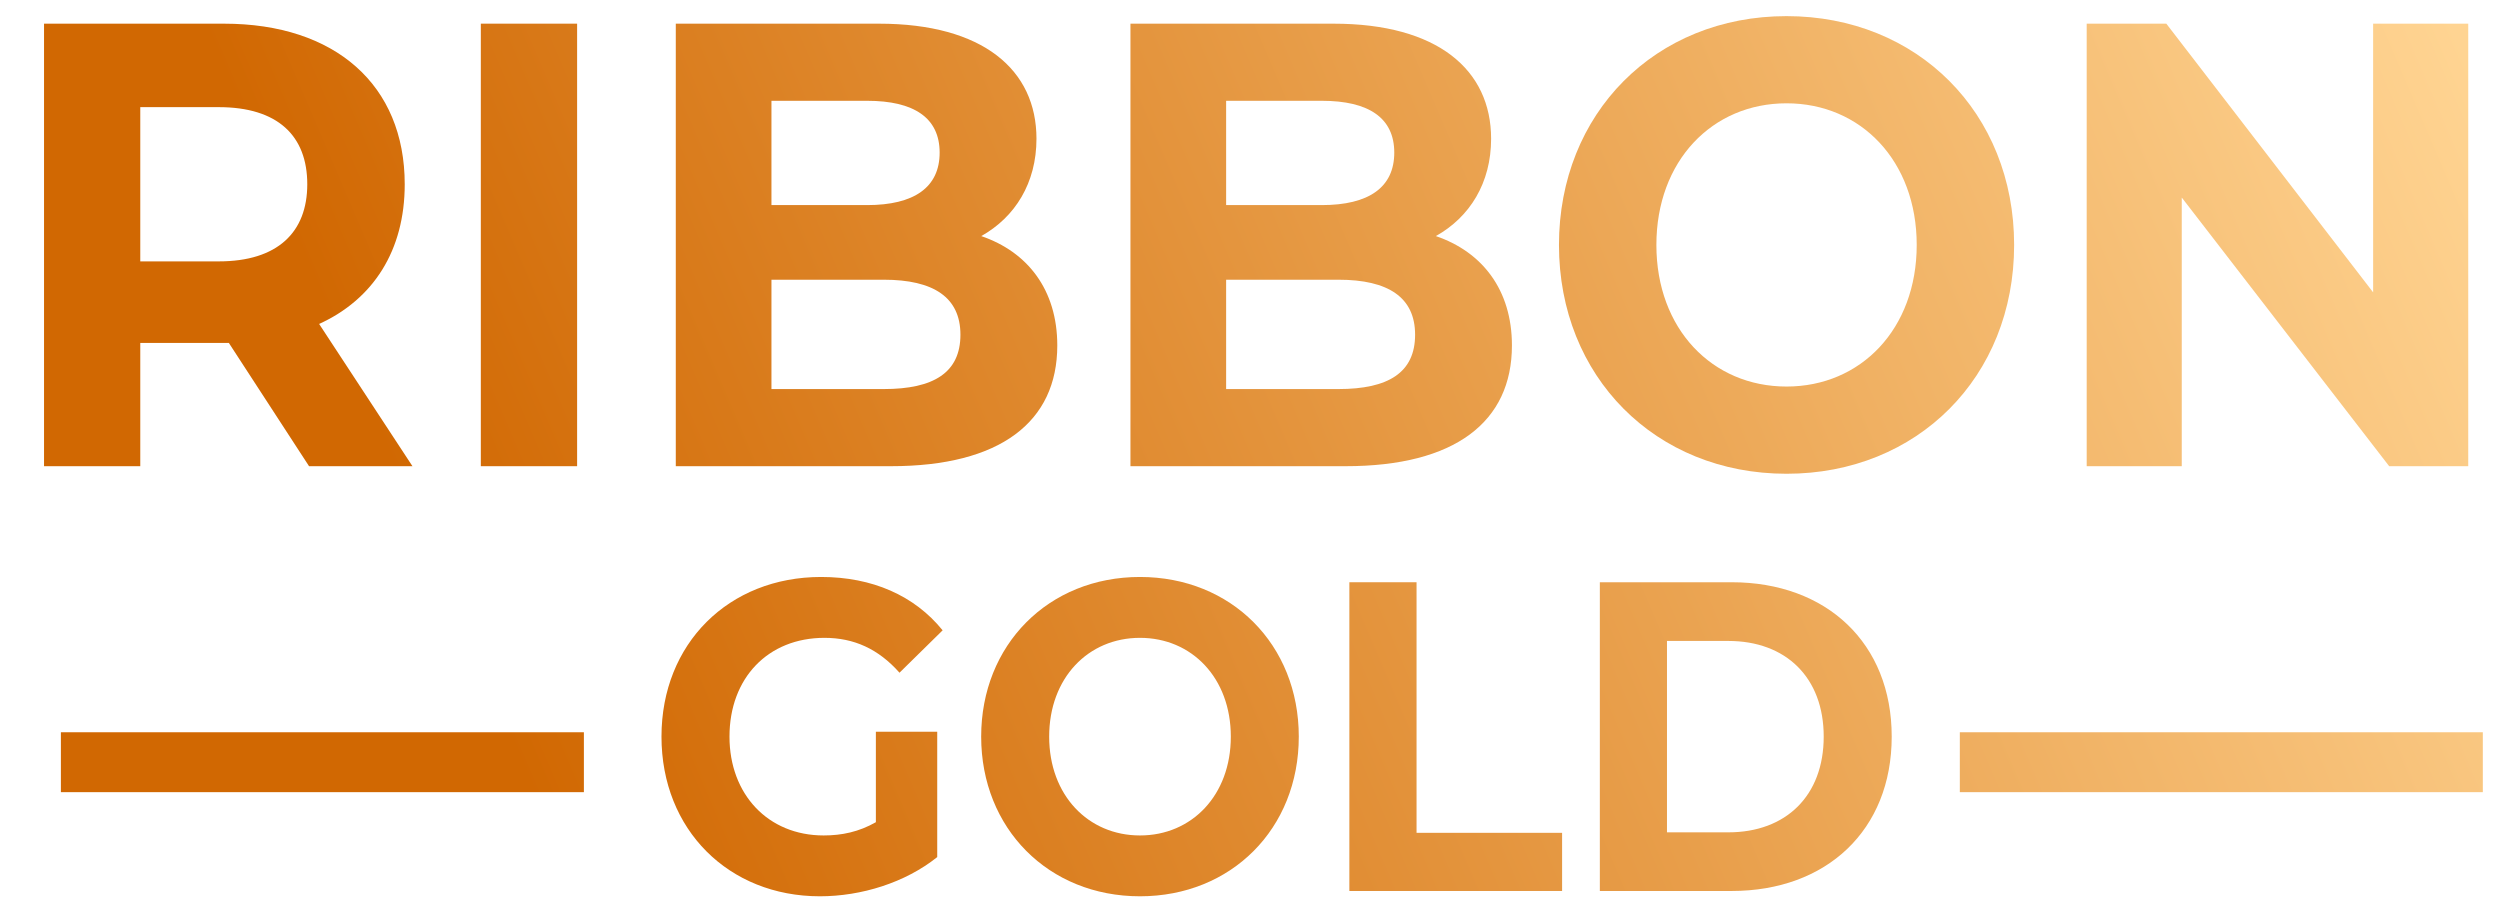 <svg width="155" height="56" viewBox="0 0 155 56" fill="none" xmlns="http://www.w3.org/2000/svg">
<path d="M13.561 6.643H8.697V16.206H13.561C17.21 16.206 19.051 14.403 19.051 11.424C19.051 8.407 17.21 6.643 13.561 6.643ZM19.161 28.904L14.187 21.26H8.697V28.904H2.73V1.468H13.895C20.782 1.468 25.093 5.27 25.093 11.424C25.093 15.538 23.14 18.557 19.786 20.085L25.572 28.904H19.161Z" fill="url(#paint0_linear_252_28468)"/>
<path d="M29.811 28.904H35.781V1.467H29.811V28.904Z" fill="url(#paint1_linear_252_28468)"/>
<path d="M59.547 20.751C59.547 18.44 57.887 17.342 54.794 17.342H47.83V24.122H54.794C57.887 24.122 59.547 23.102 59.547 20.751ZM47.83 6.249V12.716H53.762C56.671 12.716 58.258 11.62 58.258 9.463C58.258 7.308 56.671 6.249 53.762 6.249H47.83ZM65.552 21.419C65.552 26.16 62.014 28.904 55.237 28.904H41.899V1.468H54.499C60.946 1.468 64.261 4.33 64.261 8.602C64.261 11.346 62.935 13.463 60.836 14.637C63.71 15.617 65.552 17.968 65.552 21.419Z" fill="url(#paint2_linear_252_28468)"/>
<path d="M87.736 20.751C87.736 18.44 86.078 17.342 82.982 17.342H76.02V24.122H82.982C86.078 24.122 87.736 23.102 87.736 20.751ZM76.02 6.249V12.716H81.95C84.862 12.716 86.445 11.62 86.445 9.463C86.445 7.308 84.862 6.249 81.95 6.249H76.02ZM93.74 21.419C93.74 26.16 90.205 28.904 83.425 28.904H70.088V1.468H82.686C89.135 1.468 92.449 4.33 92.449 8.602C92.449 11.346 91.124 13.463 89.023 14.637C91.897 15.617 93.74 17.968 93.74 21.419Z" fill="url(#paint3_linear_252_28468)"/>
<path d="M118.836 15.187C118.836 9.973 115.369 6.405 110.765 6.405C106.159 6.405 102.696 9.973 102.696 15.187C102.696 20.399 106.159 23.966 110.765 23.966C115.369 23.966 118.836 20.399 118.836 15.187ZM96.656 15.187C96.656 7.034 102.624 1 110.765 1C118.872 1 124.876 6.995 124.876 15.187C124.876 23.378 118.872 29.373 110.765 29.373C102.624 29.373 96.656 23.338 96.656 15.187Z" fill="url(#paint4_linear_252_28468)"/>
<path d="M153.031 1.468V28.904H148.129L135.269 12.248V28.904H129.375V1.468H134.312L147.134 18.125V1.468H153.031Z" fill="url(#paint5_linear_252_28468)"/>
<path d="M54.304 45.368H58.108V53.139C56.126 54.725 53.404 55.57 50.832 55.57C45.177 55.57 41.012 51.442 41.012 45.671C41.012 39.902 45.177 35.772 50.911 35.772C54.072 35.772 56.695 36.921 58.443 39.08L55.769 41.708C54.457 40.229 52.941 39.546 51.116 39.546C47.621 39.546 45.228 42.034 45.228 45.671C45.228 49.252 47.621 51.798 51.065 51.798C52.195 51.798 53.25 51.577 54.304 50.976V45.368Z" fill="url(#paint6_linear_252_28468)"/>
<path d="M76.311 45.671C76.311 42.034 73.892 39.546 70.679 39.546C67.466 39.546 65.049 42.034 65.049 45.671C65.049 49.306 67.466 51.798 70.679 51.798C73.892 51.798 76.311 49.306 76.311 45.671ZM60.833 45.671C60.833 39.983 64.999 35.772 70.679 35.772C76.334 35.772 80.525 39.956 80.525 45.671C80.525 51.388 76.334 55.57 70.679 55.57C64.999 55.57 60.833 51.359 60.833 45.671Z" fill="url(#paint7_linear_252_28468)"/>
<path d="M83.661 36.099H87.826V51.635H96.85V55.241H83.661V36.099Z" fill="url(#paint8_linear_252_28468)"/>
<path d="M107.156 51.605C110.73 51.605 113.07 49.336 113.07 45.671C113.07 42.007 110.73 39.739 107.156 39.739H103.353V51.605H107.156ZM99.19 36.099H107.363C113.249 36.099 117.286 39.874 117.286 45.671C117.286 51.469 113.249 55.241 107.363 55.241H99.19V36.099Z" fill="url(#paint9_linear_252_28468)"/>
<path d="M3.775 49.114H36.201V45.4H3.775V49.114Z" fill="url(#paint10_linear_252_28468)"/>
<path d="M121.509 49.114H153.935V45.4H121.509V49.114Z" fill="url(#paint11_linear_252_28468)"/>
<defs>
<linearGradient id="paint0_linear_252_28468" x1="33" y1="49.541" x2="151.093" y2="-1.043" gradientUnits="userSpaceOnUse">
<stop stop-color="#D16802"/>
<stop offset="1" stop-color="#FFD492"/>
</linearGradient>
<linearGradient id="paint1_linear_252_28468" x1="33" y1="49.541" x2="151.093" y2="-1.043" gradientUnits="userSpaceOnUse">
<stop stop-color="#D16802"/>
<stop offset="1" stop-color="#FFD492"/>
</linearGradient>
<linearGradient id="paint2_linear_252_28468" x1="33" y1="49.541" x2="151.093" y2="-1.043" gradientUnits="userSpaceOnUse">
<stop stop-color="#D16802"/>
<stop offset="1" stop-color="#FFD492"/>
</linearGradient>
<linearGradient id="paint3_linear_252_28468" x1="33" y1="49.541" x2="151.093" y2="-1.043" gradientUnits="userSpaceOnUse">
<stop stop-color="#D16802"/>
<stop offset="1" stop-color="#FFD492"/>
</linearGradient>
<linearGradient id="paint4_linear_252_28468" x1="33" y1="49.541" x2="151.093" y2="-1.043" gradientUnits="userSpaceOnUse">
<stop stop-color="#D16802"/>
<stop offset="1" stop-color="#FFD492"/>
</linearGradient>
<linearGradient id="paint5_linear_252_28468" x1="33" y1="49.541" x2="151.093" y2="-1.043" gradientUnits="userSpaceOnUse">
<stop stop-color="#D16802"/>
<stop offset="1" stop-color="#FFD492"/>
</linearGradient>
<linearGradient id="paint6_linear_252_28468" x1="33" y1="49.541" x2="151.093" y2="-1.043" gradientUnits="userSpaceOnUse">
<stop stop-color="#D16802"/>
<stop offset="1" stop-color="#FFD492"/>
</linearGradient>
<linearGradient id="paint7_linear_252_28468" x1="33" y1="49.541" x2="151.093" y2="-1.043" gradientUnits="userSpaceOnUse">
<stop stop-color="#D16802"/>
<stop offset="1" stop-color="#FFD492"/>
</linearGradient>
<linearGradient id="paint8_linear_252_28468" x1="33" y1="49.541" x2="151.093" y2="-1.043" gradientUnits="userSpaceOnUse">
<stop stop-color="#D16802"/>
<stop offset="1" stop-color="#FFD492"/>
</linearGradient>
<linearGradient id="paint9_linear_252_28468" x1="33" y1="49.541" x2="151.093" y2="-1.043" gradientUnits="userSpaceOnUse">
<stop stop-color="#D16802"/>
<stop offset="1" stop-color="#FFD492"/>
</linearGradient>
<linearGradient id="paint10_linear_252_28468" x1="33" y1="49.541" x2="151.093" y2="-1.043" gradientUnits="userSpaceOnUse">
<stop stop-color="#D16802"/>
<stop offset="1" stop-color="#FFD492"/>
</linearGradient>
<linearGradient id="paint11_linear_252_28468" x1="33" y1="49.541" x2="151.093" y2="-1.043" gradientUnits="userSpaceOnUse">
<stop stop-color="#D16802"/>
<stop offset="1" stop-color="#FFD492"/>
</linearGradient>
</defs>
</svg>
